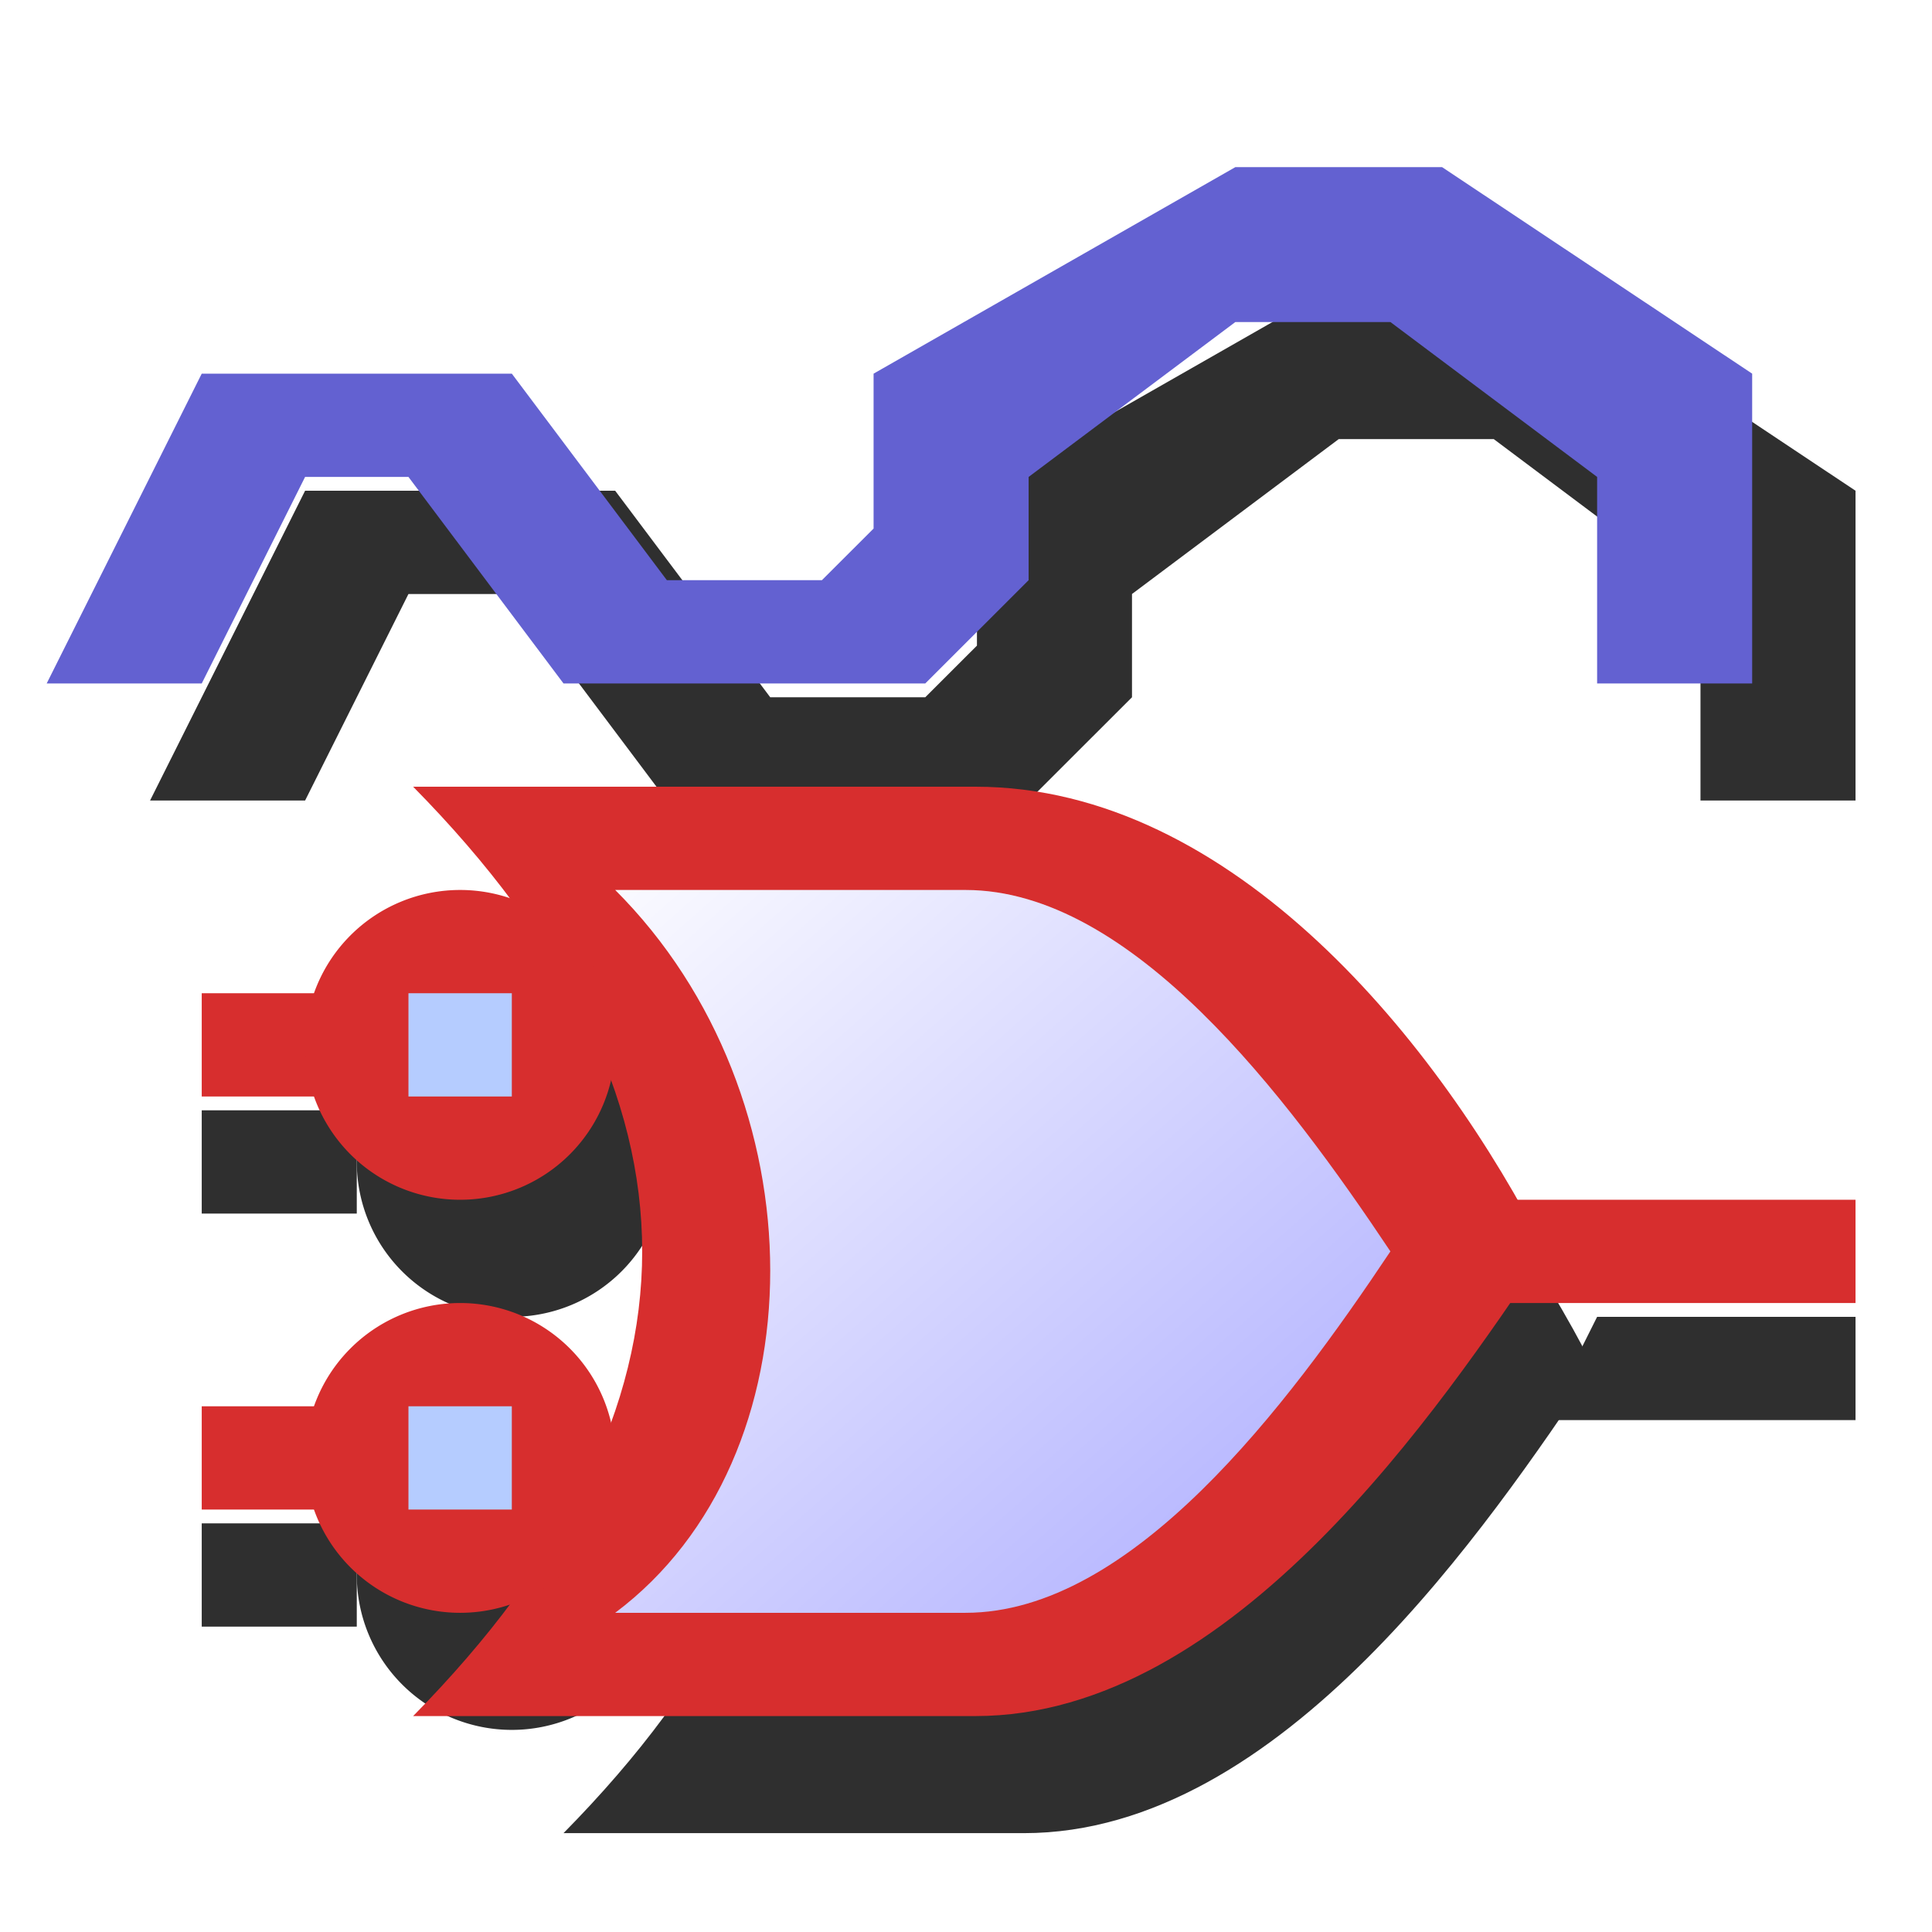 <svg xmlns="http://www.w3.org/2000/svg" height="48" width="48" version="1.1">
 <defs>
  <filter id="c" color-interpolation-filters="sRGB">
   <feGaussianBlur stdDeviation="0.842"/>
  </filter>
  <linearGradient id="d" y2="6.414" gradientUnits="userSpaceOnUse" x2="3.742" gradientTransform="matrix(2.745,0,0,2.314,3.399,-26.896)" y1="13.722" x1="11.124">
   <stop stop-color="#afafff" offset="0"/>
   <stop stop-color="#fff" offset="1"/>
  </linearGradient>
 </defs>
 <g transform="translate(0,32)">
  <g transform="translate(-.955 3)">
   <g transform="matrix(1 0 0 1.037 0 -.391)">
    <g opacity=".815" filter="url(#c)" transform="translate(0 .331)">
     <path d="m40.635-2.156 6.42-0v2.474h-7.704l1.284-2.474z"/>
     <path d="m14.955-12.052h11.439c6.42 0 11.556 6.185 14.163 11.133-2.607 3.711-7.743 11.133-14.163 11.133h-11.439c7.588-7.422 7.588-14.844 0-22.266z"/>
     <path d="m5.967 2.792h3.852v2.474h-3.852v-2.474z"/>
     <path d="m5.967-7.104h3.852v2.474h-3.852v-2.474z"/>
     <path d="m-9 3.5a1.5 1.5 0 1 1 -3 0 1.5 1.5 0 1 1 3 0z" transform="matrix(2.568,0,0,2.474,40.635,-14.526)"/>
     <path d="m-9 3.5a1.5 1.5 0 1 1 -3 0 1.5 1.5 0 1 1 3 0z" transform="matrix(2.568,0,0,2.474,40.635,-4.63)"/>
     <path fill-rule="evenodd" d="m47.055-14.526v-7.422l-7.704-4.948h-5.136l-8.988 4.948v3.711l-1.284 1.237h-3.852l-3.852-4.948h-7.704l-3.852 7.422h3.852l2.568-4.948h2.568l3.852 4.948h8.988l2.568-2.474v-2.474l5.136-3.711h3.852l5.136 3.711v4.948h3.852z"/>
    </g>
    <rect height="2.474" width="8.988" y="-4.63" x="38.067" fill="#d72e2e"/>
    <path fill="#d72e2e" d="m11.219-14.526 13.969 0c6.42 0 11.556 6.185 14.163 11.133-2.607 3.711-7.743 11.133-14.163 11.133l-13.969-0c7.588-7.422 7.588-14.844 0-22.266z"/>
    <rect height="2.474" width="7.704" y=".318" x="5.967" fill="#d72e2e"/>
    <rect height="2.474" width="7.704" y="-9.578" x="5.967" fill="#d72e2e"/>
    <path fill="url(#d)" d="m16.239-12.052 8.703-0c4.137 0 7.989 4.948 10.557 8.659-2.568 3.711-6.42 8.659-10.557 8.659l-8.703 0c5.136-3.711 5.136-12.37 0-17.318z"/>
    <path fill="#d72e2e" d="m-9 3.5a1.5 1.5 0 1 1 -3 0 1.5 1.5 0 1 1 3 0z" transform="matrix(2.568,0,0,2.474,39.351,-17)"/>
    <rect height="2.474" width="2.568" y="-9.578" x="11.103" fill="#b5ccff"/>
    <path fill-rule="evenodd" fill="#6361d1" d="m44.487-17v-7.422l-7.704-4.948h-5.136l-8.988 4.948v3.711l-1.284 1.237h-3.852l-3.852-4.948h-7.704l-3.852 7.422h3.852l2.568-4.948h2.568l3.852 4.948h8.988l2.568-2.474v-2.474l5.136-3.711h3.852l5.136 3.711v4.948h3.852z"/>
    <path fill="#d72e2e" d="m-9 3.5a1.5 1.5 0 1 1 -3 0 1.5 1.5 0 1 1 3 0z" transform="matrix(2.568,0,0,2.474,39.351,-7.104)"/>
    <rect height="2.474" width="2.568" y=".318" x="11.103" fill="#b5ccff"/>
   </g>
  </g>
  <g transform="translate(-.955 3)">
   <rect fill-opacity="0" height="16" width="16" y="0" x="0"/>
  </g>
 </g>
 <g transform="translate(0,32)">
  <rect fill-opacity="0" height="16" width="16" y="0" x="0"/>
 </g>
</svg>
